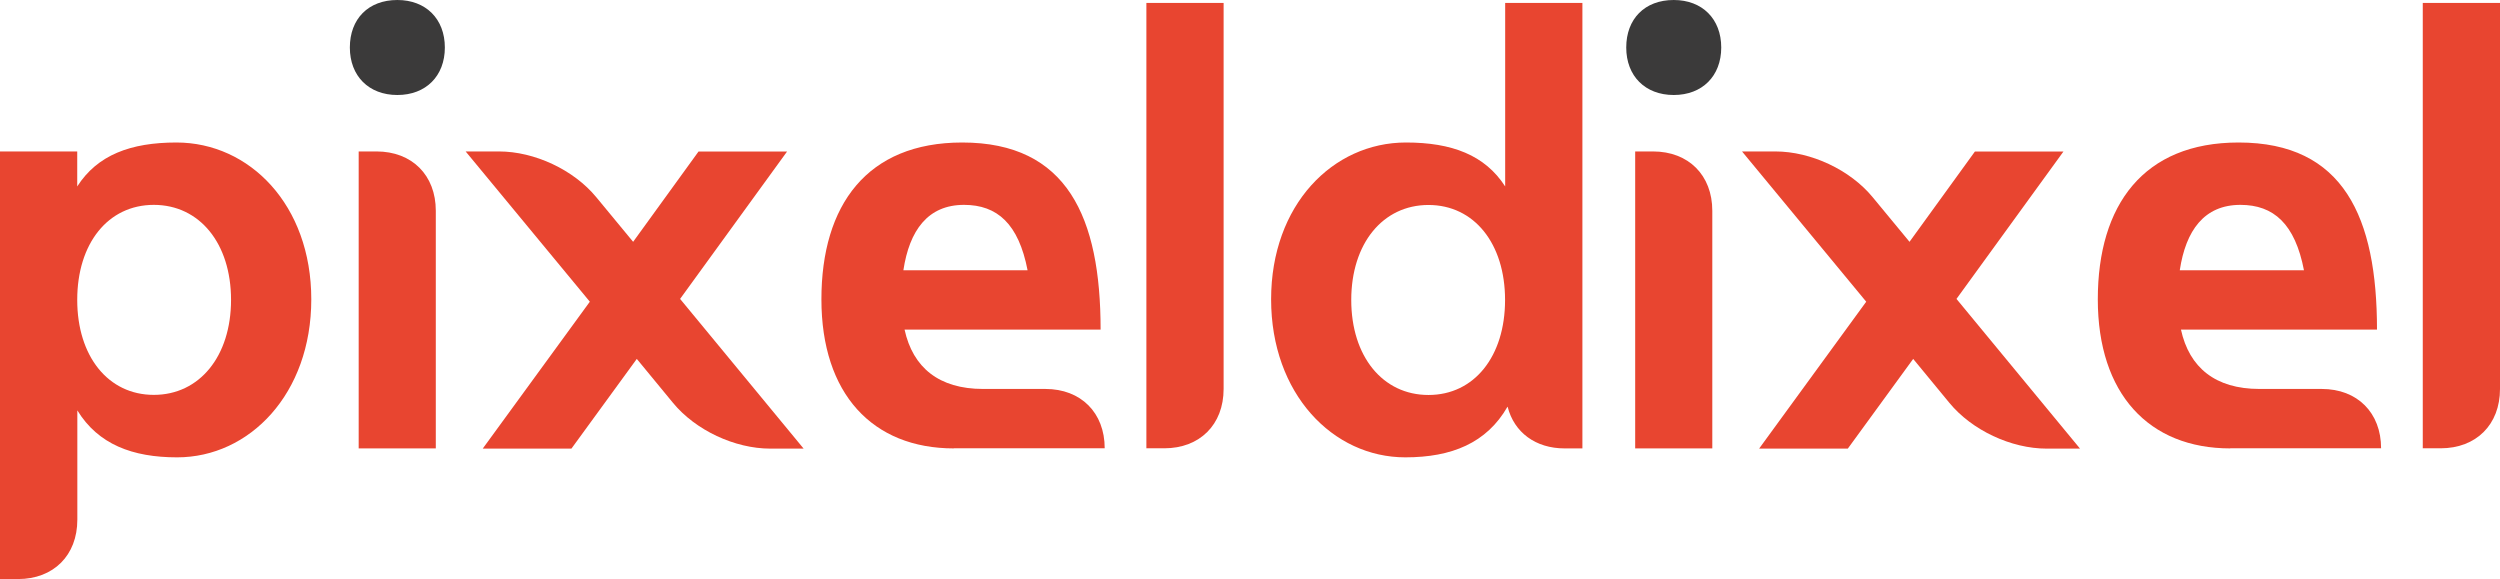 <?xml version="1.0" encoding="UTF-8"?>
<svg xmlns="http://www.w3.org/2000/svg" id="Capa_2" data-name="Capa 2" viewBox="0 0 232.1 53.76">
  <defs>
    <style>
      .cls-1 {
        fill: #e84530;
      }

      .cls-2 {
        fill: #3b3a3a;
      }
    </style>
  </defs>
  <g id="Capa_1-2" data-name="Capa 1">
    <g>
      <path class="cls-1" d="M0,53.76V14.06h7.17v3.25c1.87-2.92,4.96-4.08,9.21-4.08,6.78,0,12.52,5.79,12.52,14.56s-5.73,14.67-12.46,14.67c-4.14,0-7.33-1.21-9.26-4.36v10.15c0,3.31-2.21,5.51-5.51,5.51H0ZM14.28,19.02c-4.25,0-7.11,3.58-7.11,8.82s2.87,8.82,7.11,8.82,7.17-3.58,7.17-8.82-2.92-8.82-7.17-8.82Z"></path>
      <path class="cls-2" d="M36.89,0c2.65,0,4.41,1.76,4.41,4.41s-1.76,4.41-4.41,4.41-4.41-1.76-4.41-4.41,1.71-4.41,4.41-4.41Z"></path>
      <path class="cls-1" d="M40.47,41.63h-7.17V14.06h1.65c3.31,0,5.51,2.21,5.51,5.51v22.06Z"></path>
      <path class="cls-1" d="M44.83,41.63l9.93-13.62-11.53-13.95h3.09c3.31,0,6.95,1.71,9.04,4.25l3.42,4.14,6.07-8.38h8.22l-9.93,13.68,11.47,13.9h-3.09c-3.31,0-6.95-1.71-9.04-4.25l-3.36-4.08-6.07,8.33h-8.22Z"></path>
      <path class="cls-1" d="M88.56,41.63c-7.56,0-12.3-5.07-12.3-13.84s4.25-14.56,13.07-14.56c9.76,0,12.85,6.95,12.85,17.37h-18.2c.77,3.53,3.2,5.51,7.28,5.51h5.79c3.31,0,5.51,2.21,5.51,5.51h-14.01ZM95.4,25.09c-.83-4.3-2.81-6.07-5.9-6.07-3.36,0-5.07,2.37-5.63,6.07h11.53Z"></path>
      <path class="cls-1" d="M106.43,41.63V.27h7.17v35.84c0,3.31-2.21,5.51-5.51,5.51h-1.65Z"></path>
      <path class="cls-1" d="M139.95,37.77c-1.93,3.36-5.18,4.69-9.48,4.69-6.73,0-12.46-5.9-12.46-14.67s5.73-14.56,12.52-14.56c4.25,0,7.33,1.16,9.21,4.08V.27h7.17v41.36h-1.65c-2.7,0-4.69-1.49-5.29-3.86ZM132.62,36.67c4.25,0,7.11-3.58,7.11-8.82s-2.87-8.82-7.11-8.82-7.17,3.58-7.17,8.82,2.92,8.82,7.17,8.82Z"></path>
      <path class="cls-2" d="M155.39,0c2.65,0,4.41,1.76,4.41,4.41s-1.76,4.41-4.41,4.41-4.41-1.76-4.41-4.41,1.71-4.41,4.41-4.41Z"></path>
      <path class="cls-1" d="M158.98,41.63h-7.17V14.06h1.65c3.31,0,5.51,2.21,5.51,5.51v22.06Z"></path>
      <path class="cls-1" d="M163.33,41.63l9.93-13.62-11.53-13.95h3.09c3.31,0,6.95,1.71,9.04,4.25l3.42,4.14,6.07-8.38h8.22l-9.93,13.68,11.47,13.9h-3.09c-3.31,0-6.95-1.71-9.04-4.25l-3.36-4.08-6.07,8.33h-8.22Z"></path>
      <path class="cls-1" d="M207.06,41.63c-7.56,0-12.3-5.07-12.3-13.84s4.25-14.56,13.07-14.56c9.76,0,12.85,6.95,12.85,17.37h-18.2c.77,3.53,3.2,5.51,7.28,5.51h5.79c3.31,0,5.51,2.21,5.51,5.51h-14.01ZM213.9,25.09c-.83-4.3-2.81-6.07-5.9-6.07-3.36,0-5.07,2.37-5.63,6.07h11.53Z"></path>
      <path class="cls-1" d="M224.93,41.63V.27h7.17v35.84c0,3.31-2.21,5.51-5.51,5.51h-1.65Z"></path>
    </g>
  </g>
</svg>
